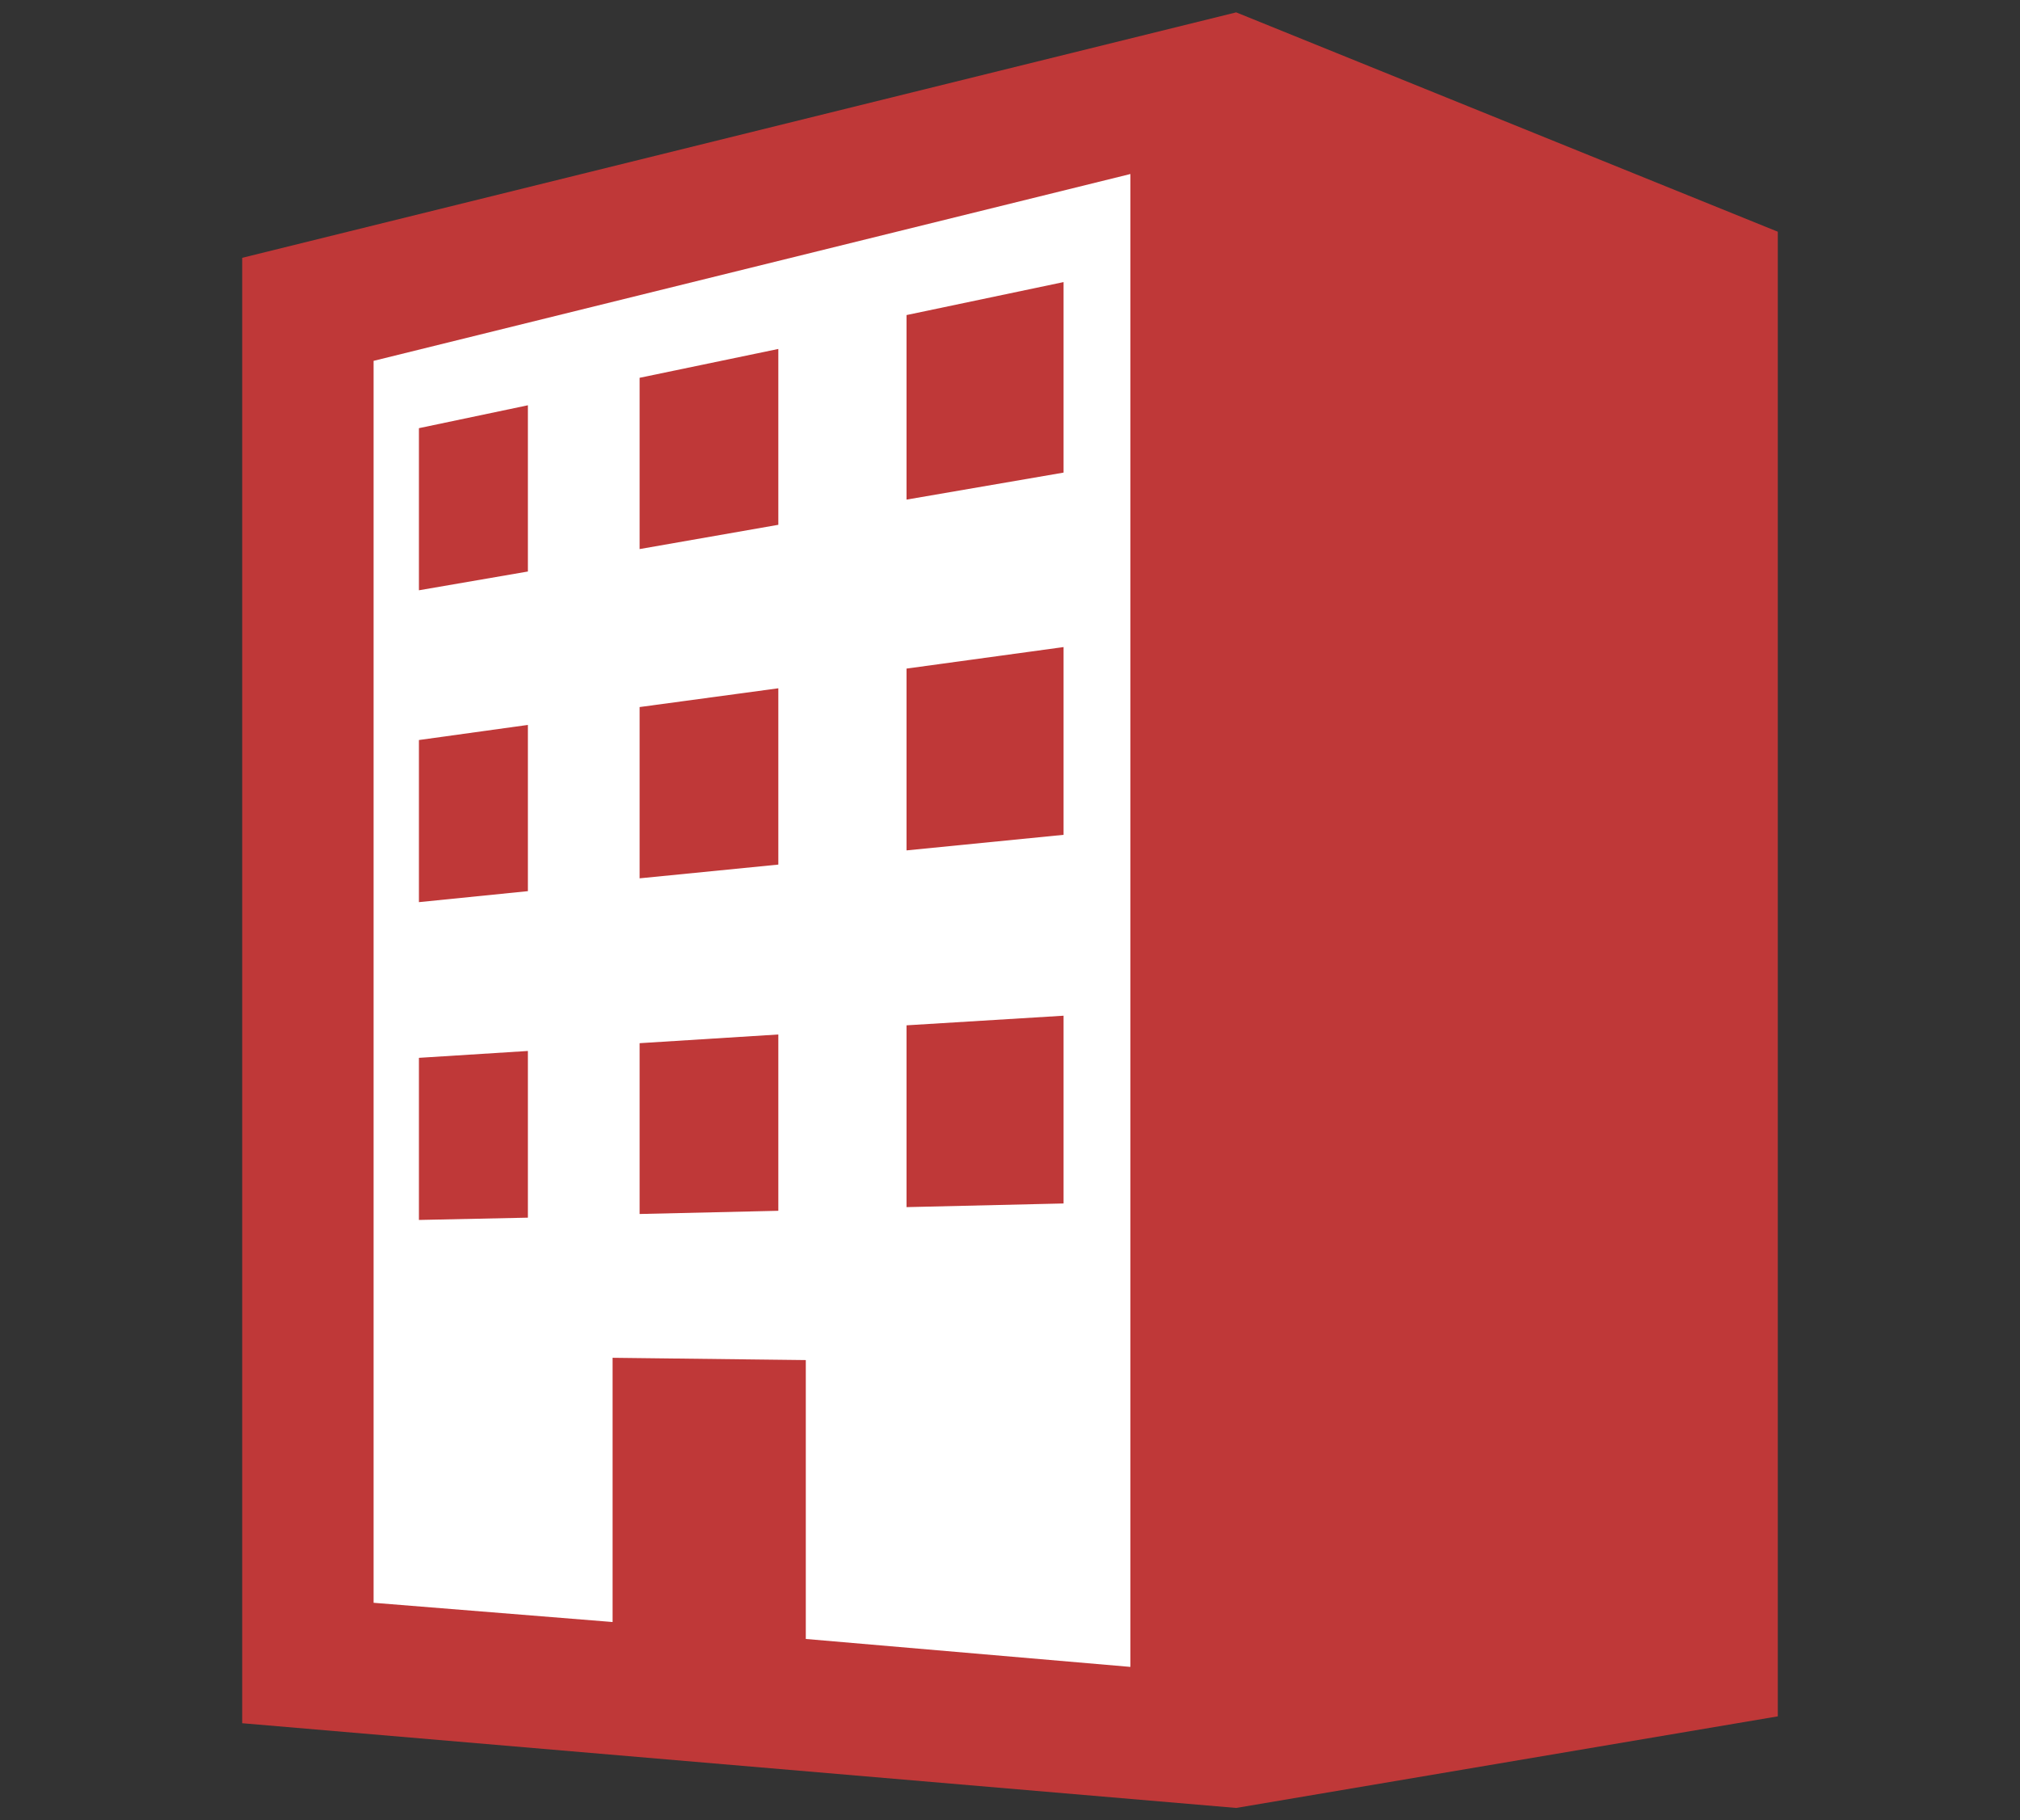 <svg xmlns="http://www.w3.org/2000/svg" viewBox="0 0 44.12 39.75"><rect x="0" y="0" width="44.12" height="39.75" fill="#333333" stroke="none"/><defs><style>.cls-1{fill:none;}.cls-2{fill:#fff;}.cls-3{fill:#bf3838;}</style></defs><title>アセット 19</title><g id="レイヤー_2" data-name="レイヤー 2"><g id="レイヤー_1-2" data-name="レイヤー 1"><rect class="cls-1" width="44.12" height="39.75"/><polygon class="cls-2" points="7.32 6.98 7.32 36.16 26.07 37.98 26.07 2.41 7.32 6.98"/><path class="cls-3" d="M27,.27,5.29,5.63v32L27,39.48l11.83-2V5.06ZM24.69,36.4l-7.09-.61V29.7l-4.22-.05v5.77L8.16,35V7.88L24.69,3.8Z"/><polygon class="cls-3" points="23.23 6.16 19.8 6.88 19.8 10.91 23.23 10.32 23.23 6.16"/><polygon class="cls-3" points="11.53 8.85 9.15 9.35 9.15 12.89 11.53 12.48 11.53 8.85"/><polygon class="cls-3" points="17 7.62 13.97 8.25 13.97 11.99 17 11.46 17 7.62"/><polygon class="cls-3" points="11.53 15.83 9.15 16.16 9.15 19.7 11.53 19.46 11.53 15.83"/><polygon class="cls-3" points="17 15.03 13.97 15.44 13.97 19.18 17 18.88 17 15.03"/><polygon class="cls-3" points="23.23 14.13 19.8 14.6 19.8 18.57 23.23 18.23 23.23 14.13"/><polygon class="cls-3" points="23.23 22.18 19.8 22.39 19.8 26.36 23.23 26.28 23.23 22.18"/><polygon class="cls-3" points="17 22.59 13.97 22.78 13.97 26.51 17 26.44 17 22.59"/><polygon class="cls-3" points="11.53 22.95 9.15 23.1 9.15 26.64 11.53 26.59 11.53 22.95"/></g></g></svg>